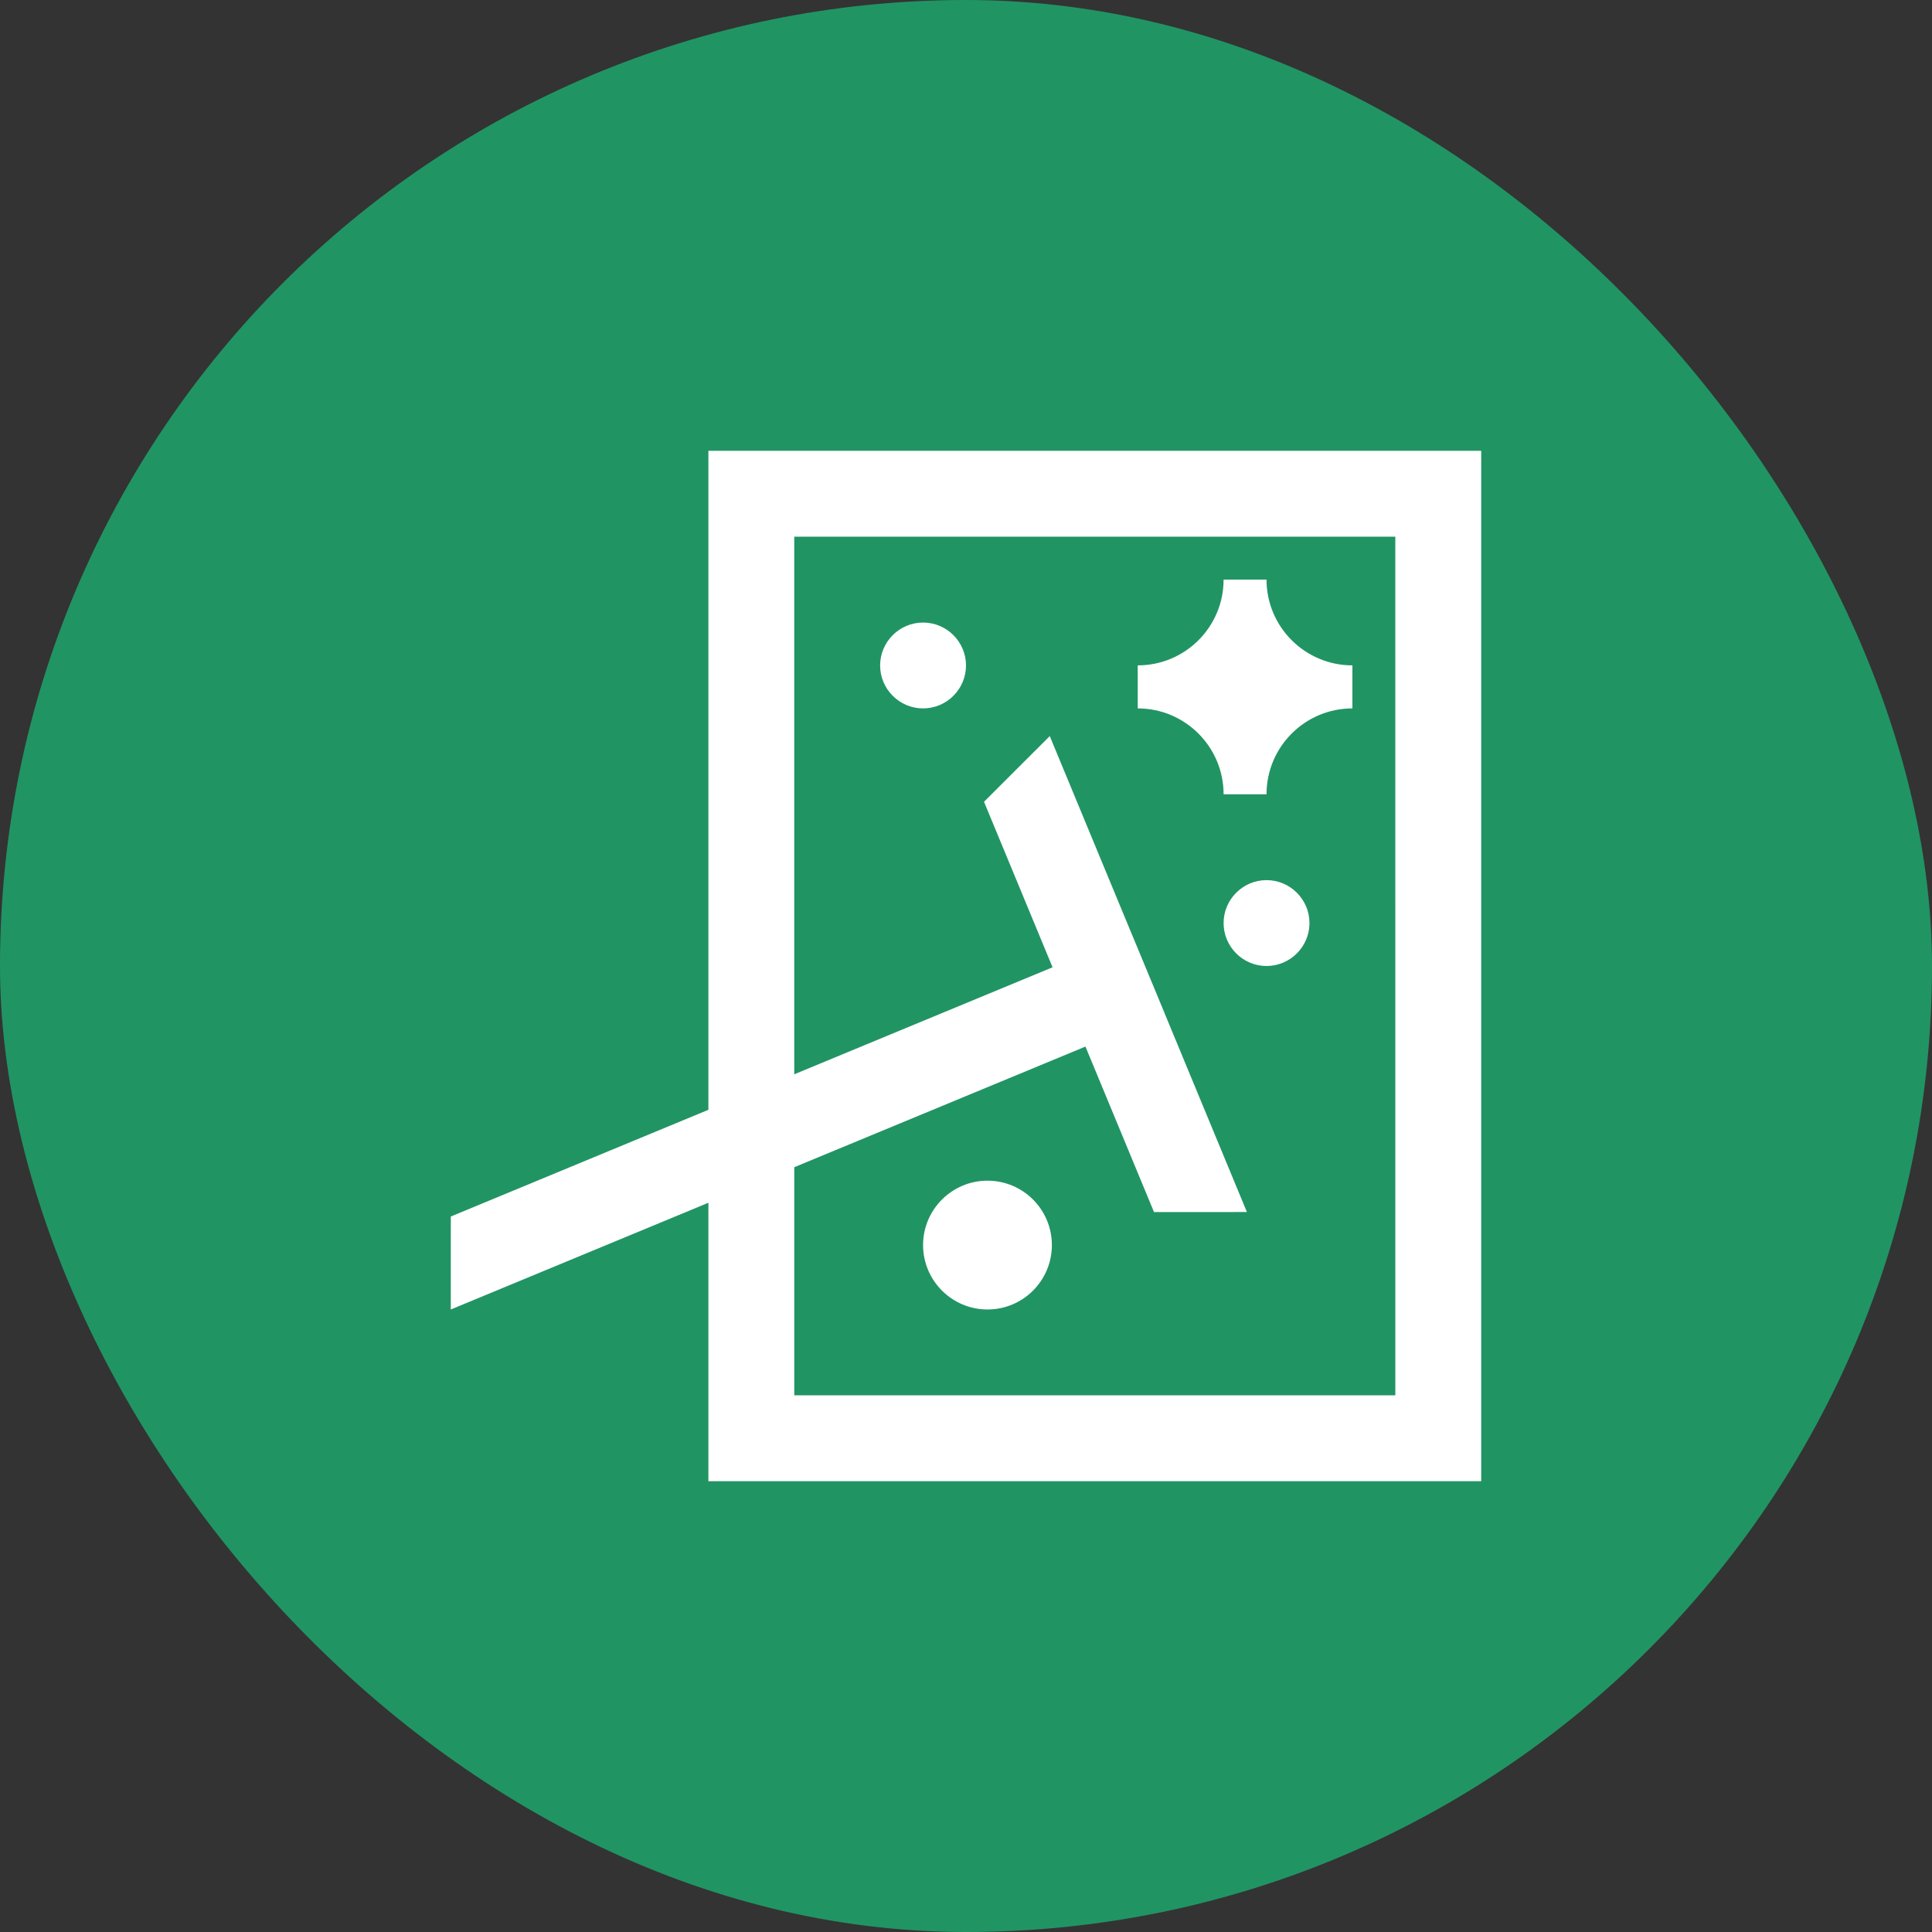 <svg width="96" height="96" viewBox="0 0 96 96" fill="none" xmlns="http://www.w3.org/2000/svg">
<rect x="0" y="0" width="96" height="96" fill="#333333" stroke="none"/>
<rect width="96" height="96" rx="48" fill="#219464"/>
<path d="M35.2 22.4V55.145L22.4 60.448V65.067L35.2 59.764V73.6H73.6V22.4H35.2ZM69.333 69.333H39.467V57.998L53.935 52.004L57.342 60.227L61.958 60.225L57.877 50.371H57.879L56.245 46.43H56.243L52.162 36.576L48.895 39.84L52.301 48.064L39.466 53.381V26.667H69.332L69.333 69.333Z" fill="white"/>
<path d="M67.2 35.2C64.842 35.2 62.933 37.112 62.933 39.467H60.8C60.8 37.112 58.888 35.2 56.533 35.2V33.062C58.892 33.062 60.8 31.15 60.8 28.8H62.933C62.933 31.15 64.845 33.062 67.2 33.062V35.2Z" fill="white"/>
<path d="M52.267 61.867C52.267 63.633 50.836 65.067 49.067 65.067C47.304 65.067 45.867 63.633 45.867 61.867C45.867 60.1 47.304 58.667 49.067 58.667C50.836 58.667 52.267 60.1 52.267 61.867Z" fill="white"/>
<path d="M48 33.067C48 34.242 47.042 35.2 45.867 35.2C44.692 35.2 43.733 34.242 43.733 33.067C43.733 31.892 44.692 30.934 45.867 30.934C47.042 30.934 48 31.892 48 33.067Z" fill="white"/>
<path d="M65.067 45.867C65.067 47.042 64.108 48 62.933 48C61.758 48 60.8 47.042 60.8 45.867C60.8 44.692 61.758 43.733 62.933 43.733C64.108 43.733 65.067 44.692 65.067 45.867Z" fill="white"/>
</svg>
